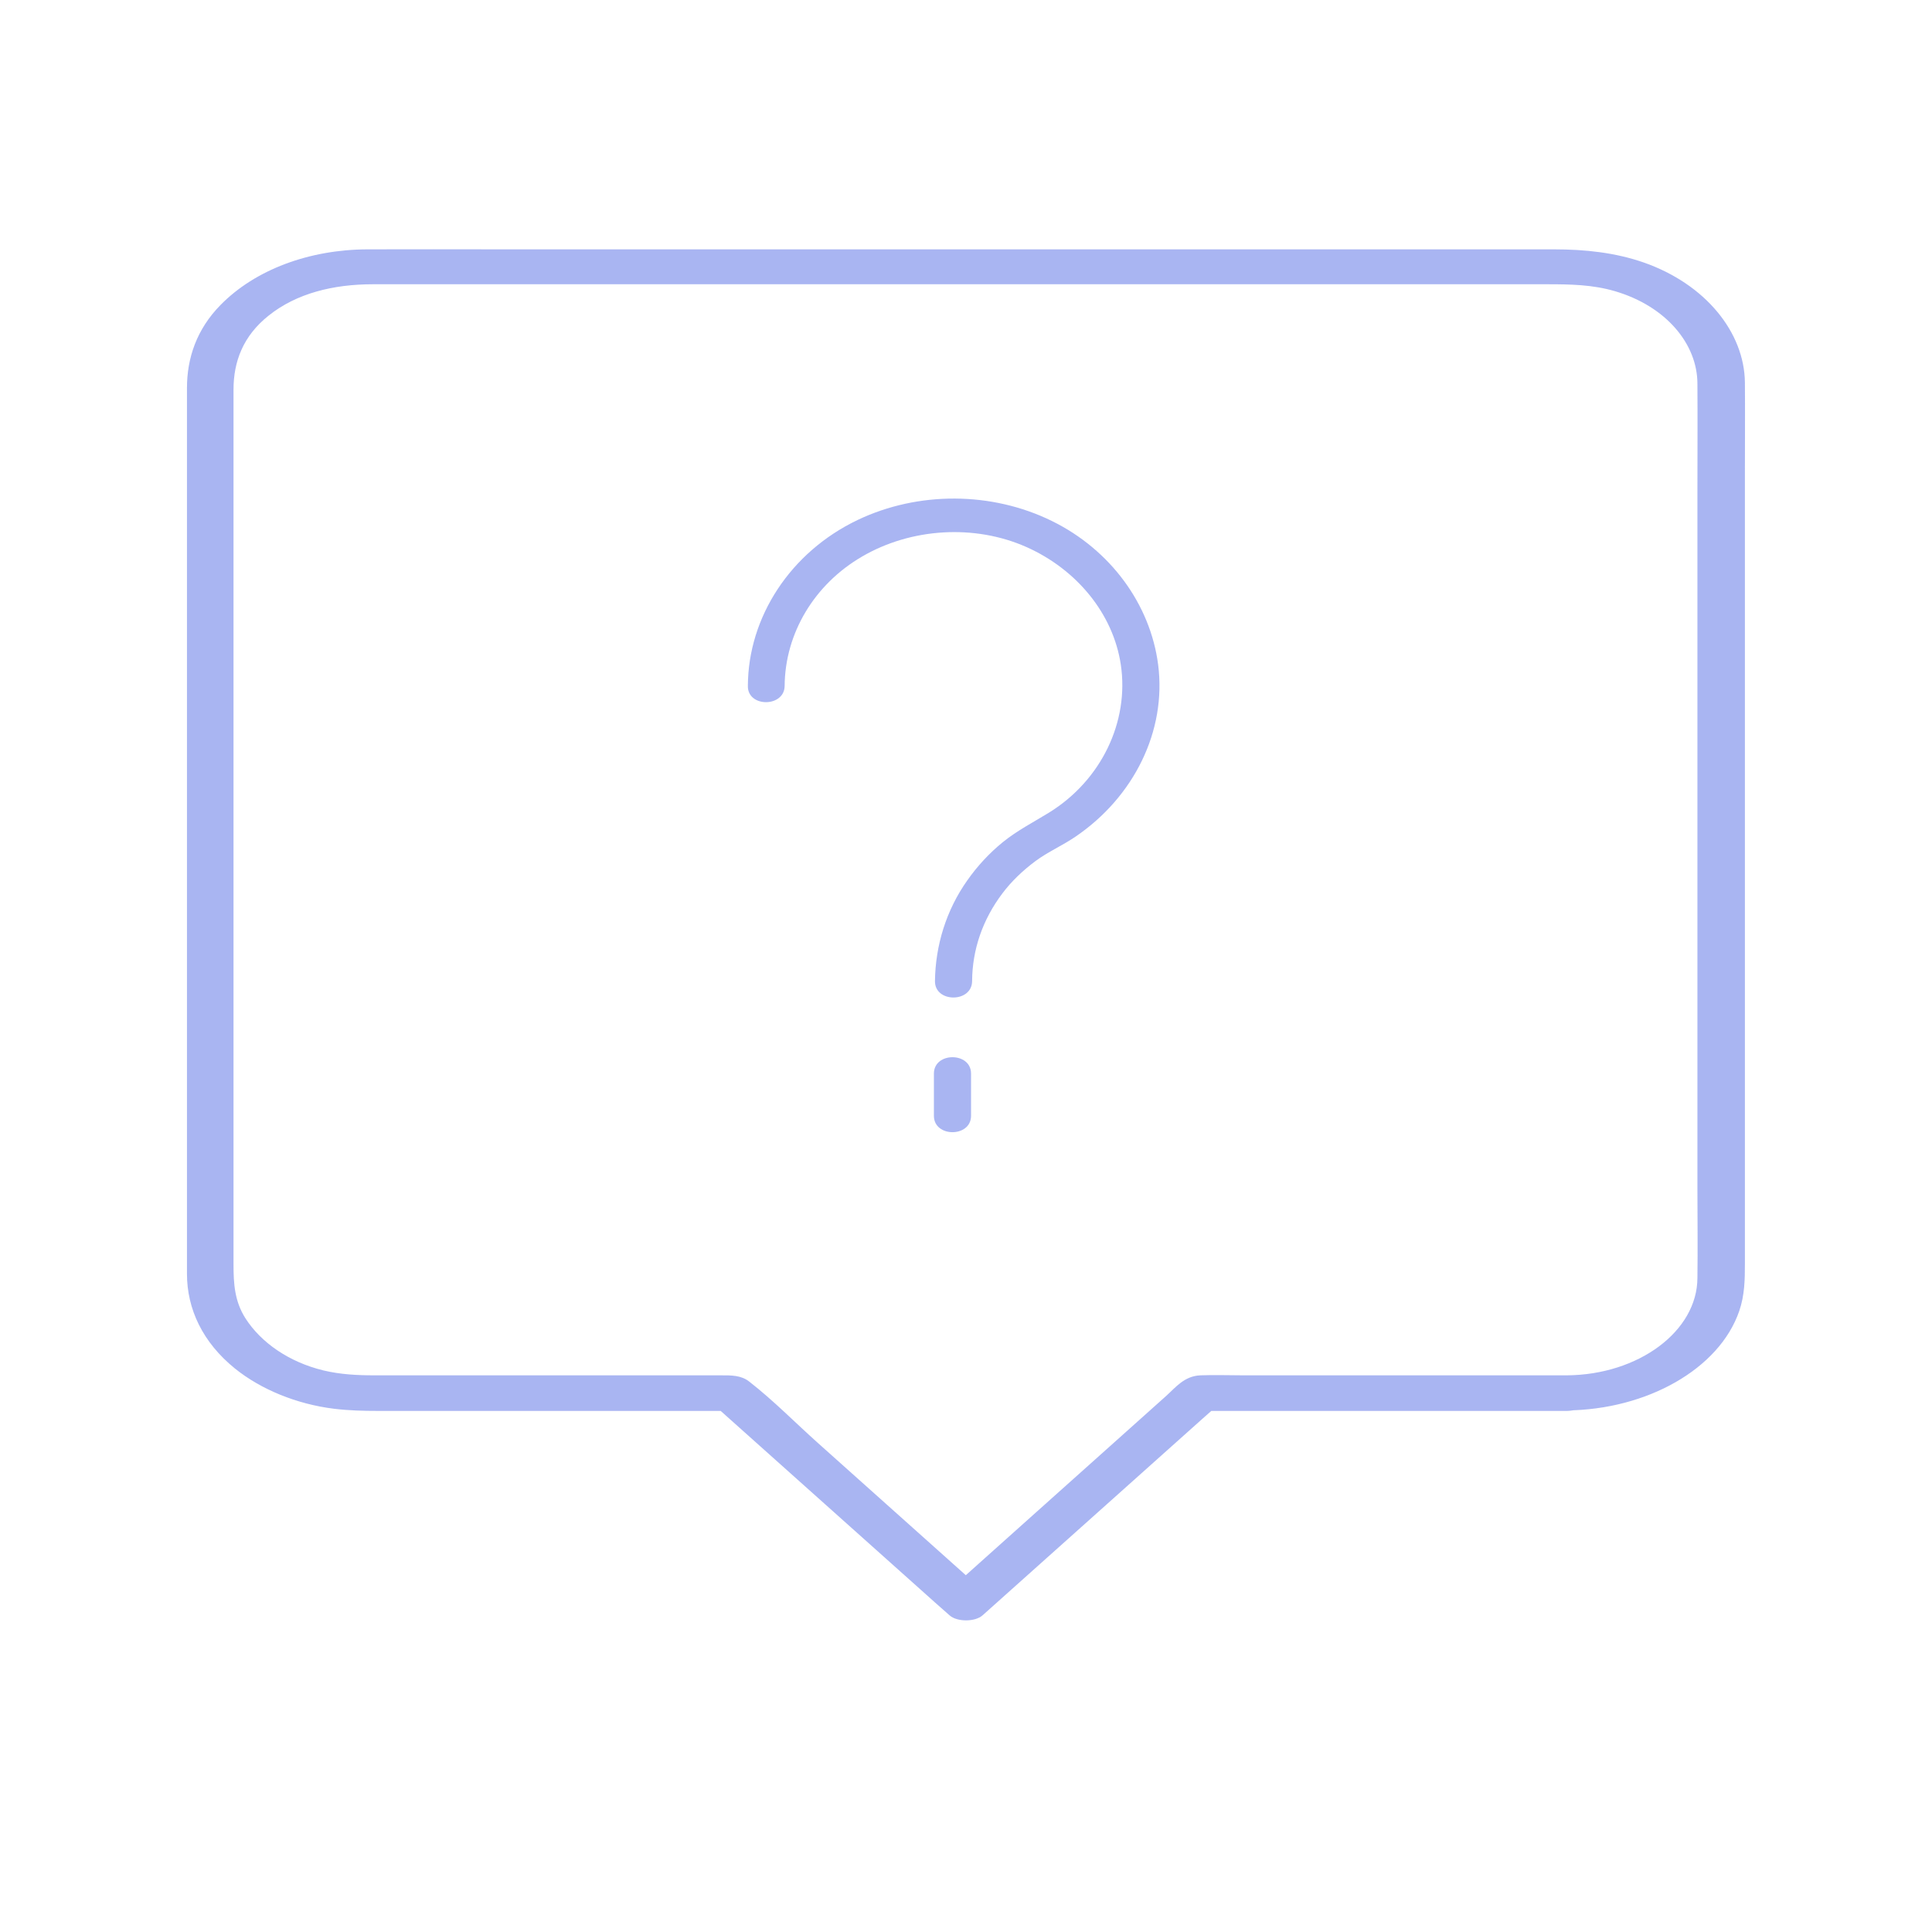 <svg width="31" height="31" viewBox="0 0 31 31" fill="none" xmlns="http://www.w3.org/2000/svg">
<path d="M12.59 11.005C12.596 10.169 13.06 9.377 13.838 8.927C14.618 8.474 15.634 8.406 16.471 8.778C17.278 9.138 17.862 9.849 17.984 10.665C18.121 11.579 17.672 12.52 16.832 13.039C16.581 13.193 16.322 13.326 16.093 13.511C15.872 13.69 15.679 13.901 15.521 14.126C15.181 14.606 15.009 15.173 15.002 15.743C14.999 16.093 15.595 16.093 15.598 15.743C15.601 15.236 15.768 14.753 16.084 14.335C16.23 14.14 16.414 13.966 16.614 13.817C16.814 13.668 17.049 13.567 17.255 13.426C18.193 12.789 18.72 11.731 18.583 10.665C18.458 9.7 17.823 8.824 16.879 8.36C15.914 7.885 14.731 7.88 13.76 8.344C12.682 8.859 12.005 9.901 12 11.004C11.991 11.354 12.587 11.354 12.59 11.005L12.59 11.005Z" fill="#94A2EE" fill-opacity="0.8"/>
<path d="M15.581 17.904V17.226C15.581 16.876 14.985 16.876 14.985 17.226V17.904C14.985 18.254 15.581 18.254 15.581 17.904Z" fill="#94A2EE" fill-opacity="0.8"/>
<path d="M25.141 22.068H19.948C19.722 22.068 19.488 22.059 19.261 22.068C19.001 22.079 18.861 22.265 18.71 22.4C18.065 22.976 17.42 23.556 16.774 24.132C16.261 24.593 15.744 25.052 15.231 25.513H15.763C14.884 24.726 14.001 23.938 13.121 23.151C12.759 22.827 12.416 22.476 12.023 22.169C11.891 22.065 11.737 22.068 11.563 22.068H10.729H6.011C5.732 22.068 5.46 22.054 5.188 21.989C4.634 21.854 4.188 21.542 3.939 21.154C3.762 20.878 3.747 20.588 3.747 20.29V17.993V14.171V10.079V7.002V6.248C3.747 5.807 3.898 5.39 4.313 5.062C4.758 4.707 5.347 4.561 5.985 4.561H6.966H11.031H16.51H21.665H24.82C25.198 4.561 25.556 4.567 25.915 4.673C26.73 4.913 27.236 5.517 27.236 6.158C27.24 6.743 27.236 7.328 27.236 7.916V11.493V15.639V19.067C27.236 19.545 27.243 20.023 27.236 20.502C27.236 21.359 26.292 22.06 25.141 22.068C24.654 22.071 24.654 22.633 25.141 22.631C26.424 22.619 27.587 21.967 27.907 21.036C27.994 20.783 27.998 20.532 27.998 20.276V18.145V14.615V10.74V7.565C27.998 7.089 28.002 6.614 27.998 6.139C27.99 5.332 27.364 4.558 26.375 4.212C25.915 4.052 25.431 4.001 24.933 4.001H22.262H17.616H12.4H8.026C7.317 4.001 6.607 3.998 5.898 4.001C4.958 4.004 4.094 4.328 3.539 4.893C3.154 5.284 3 5.748 3 6.226V8.065V11.454V15.346V18.69V20.439C3 21.005 3.252 21.539 3.769 21.958C4.184 22.293 4.762 22.532 5.366 22.605C5.6 22.633 5.83 22.639 6.068 22.639H10.54H11.74C11.649 22.61 11.562 22.582 11.472 22.557C12.57 23.539 13.668 24.52 14.767 25.502C14.921 25.639 15.076 25.78 15.235 25.918C15.355 26.027 15.646 26.027 15.767 25.918C16.865 24.936 17.963 23.955 19.061 22.973C19.216 22.835 19.371 22.695 19.529 22.557C19.439 22.585 19.352 22.613 19.262 22.639H24.417H25.145C25.628 22.631 25.628 22.068 25.141 22.068L25.141 22.068Z" fill="#94A2EE" fill-opacity="0.8"/>
</svg>
